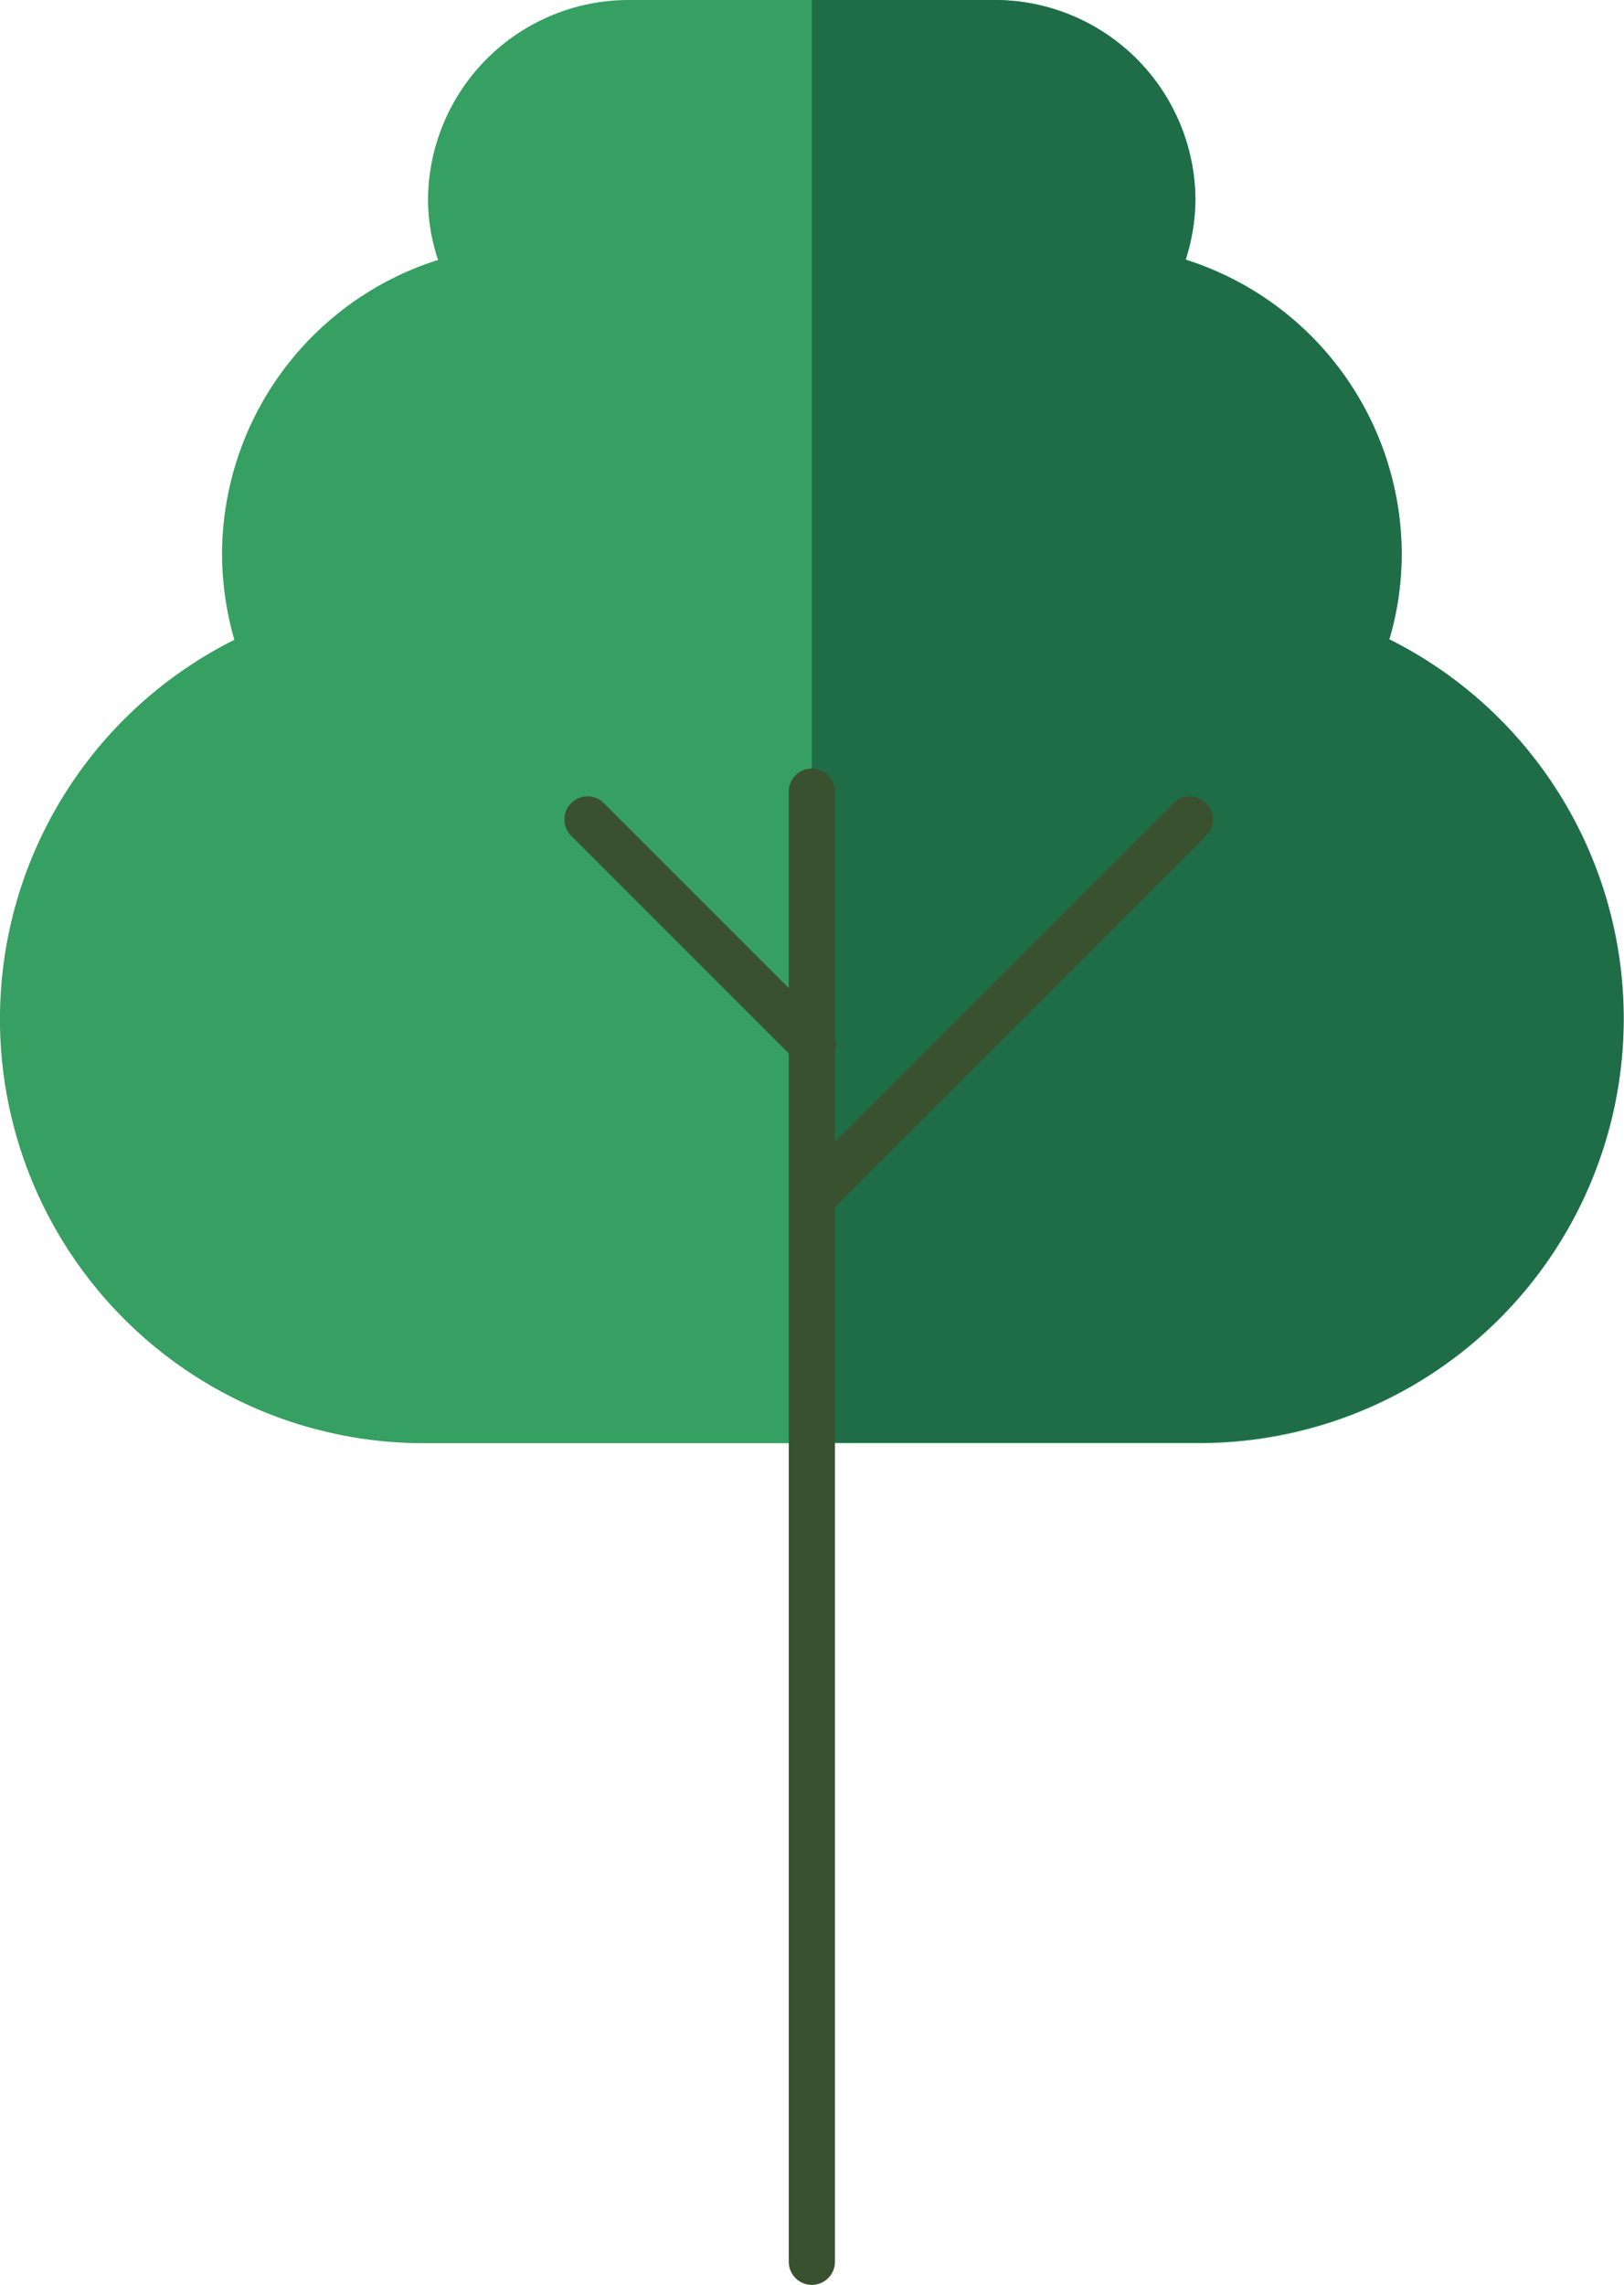 <svg xmlns="http://www.w3.org/2000/svg" viewBox="0 0 56.61 79.63">
  <title>tree-1</title>
  <g>
    <g>
      <path d="M48.43,22.28a10.53,10.53,0,0,0,.43-3A10.79,10.79,0,0,0,41.33,9.05,7.05,7.05,0,0,0,41.67,7a7,7,0,0,0-7-7H21.92a7,7,0,0,0-7,7,6.74,6.74,0,0,0,.35,2.06A10.78,10.78,0,0,0,7.74,19.3a10.9,10.9,0,0,0,.43,3,14.78,14.78,0,0,0,6.63,28h27a14.78,14.78,0,0,0,6.62-28Z" fill="#35a061"/>
      <path d="M48.43,22.28a10.53,10.53,0,0,0,.43-3A10.79,10.79,0,0,0,41.33,9.05,7.05,7.05,0,0,0,41.67,7a7,7,0,0,0-7-7H28.3V50.28H41.81a14.78,14.78,0,0,0,6.62-28Z" fill="#1f6d47"/>
    </g>
    <g>
      <line x1="28.3" y1="27.59" x2="28.3" y2="78.83" fill="none" stroke="#39512f" stroke-linecap="round" stroke-miterlimit="10" stroke-width="1.61"/>
      <line x1="20.48" y1="28.56" x2="28.33" y2="36.41" fill="none" stroke="#39512f" stroke-linecap="round" stroke-miterlimit="10" stroke-width="1.61"/>
      <line x1="41.48" y1="28.56" x2="28.44" y2="41.6" fill="none" stroke="#39512f" stroke-linecap="round" stroke-miterlimit="10" stroke-width="1.61"/>
    </g>
  </g>
</svg>
